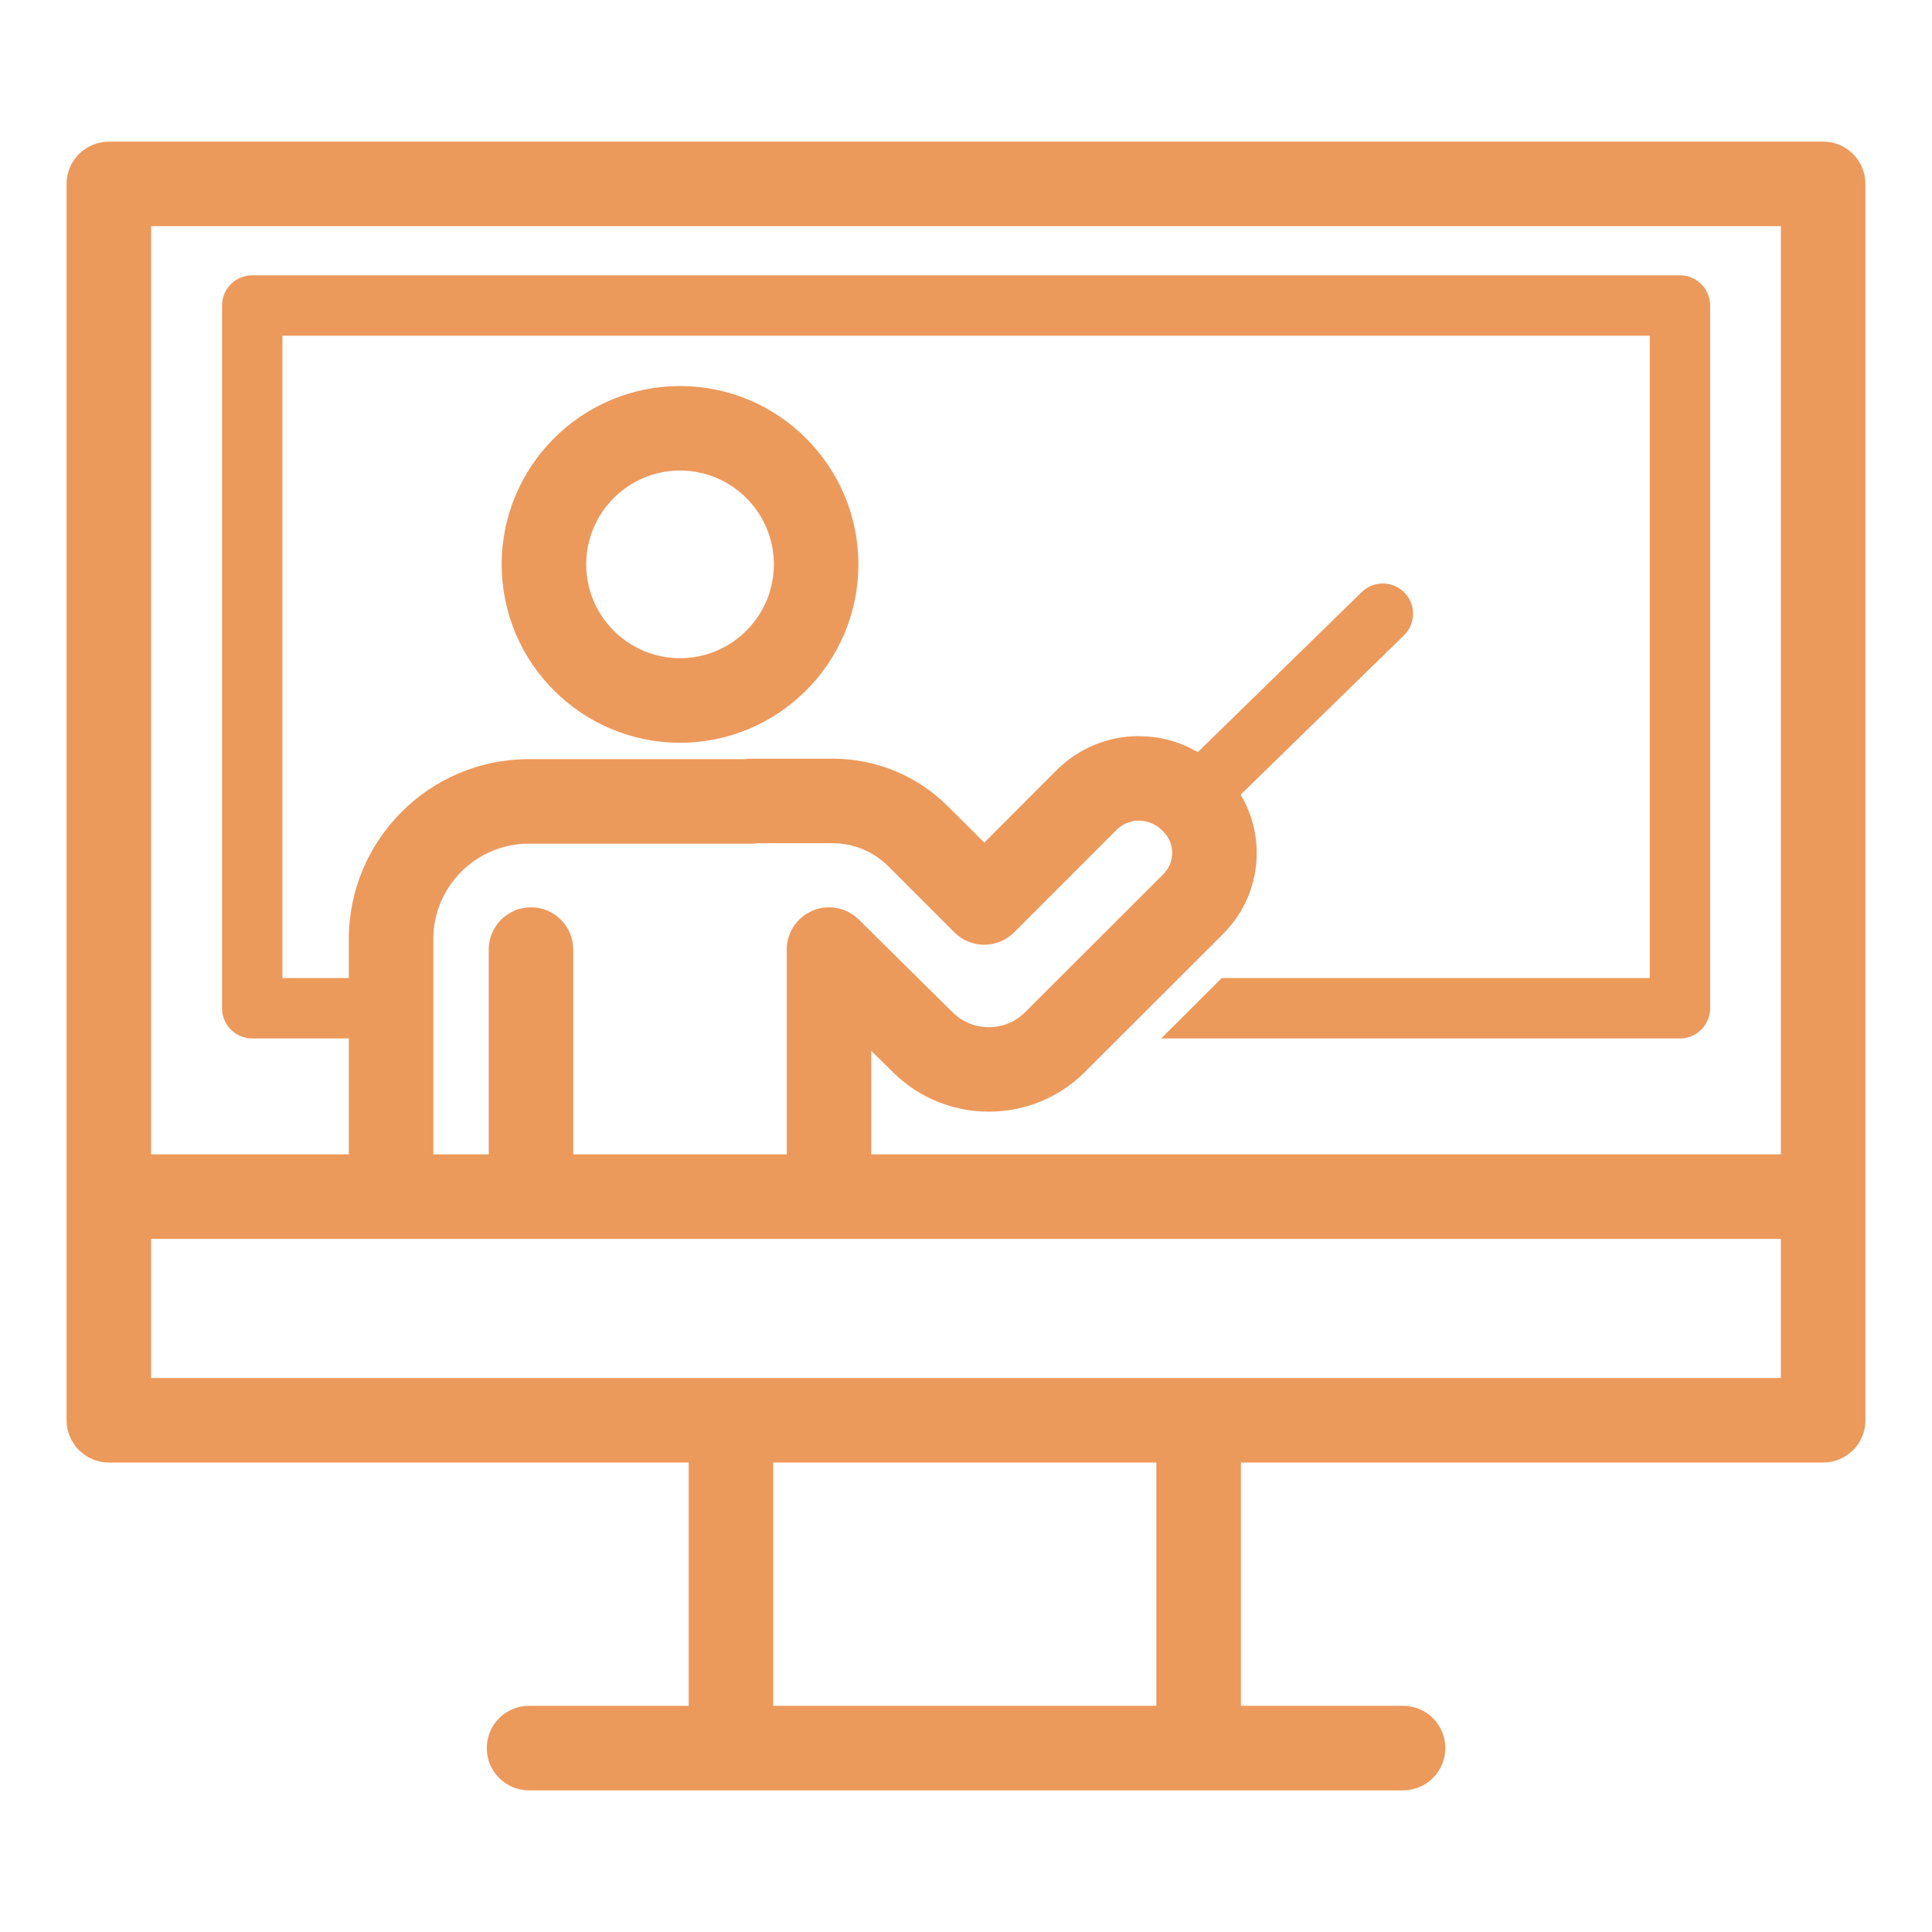<svg width="60" height="60" viewBox="0 0 60 60" fill="none" xmlns="http://www.w3.org/2000/svg">
<path d="M56.62 4.399H3.381C2.657 4.399 2.068 4.987 2.068 5.711V44.108C2.068 44.831 2.657 45.42 3.381 45.42H21.388V52.976H16.431C15.703 52.976 15.118 53.561 15.118 54.289C15.118 55.013 15.703 55.601 16.431 55.601H43.573C44.301 55.601 44.886 55.013 44.886 54.289C44.886 53.561 44.301 52.976 43.573 52.976H38.537V45.42H56.62C57.347 45.42 57.932 44.831 57.932 44.108V5.711C57.932 4.987 57.347 4.399 56.62 4.399ZM35.912 52.976H24.013V45.42H35.912V52.976ZM55.307 42.795H4.693V38.475H55.307V42.795ZM26.668 28.556C26.293 28.185 25.731 28.076 25.24 28.279C24.752 28.485 24.433 28.961 24.433 29.49V35.85H17.803V29.49C17.803 28.766 17.218 28.177 16.491 28.177C15.767 28.177 15.178 28.766 15.178 29.49V35.85H13.457V29.168C13.457 27.532 14.788 26.201 16.42 26.201H23.338C23.41 26.201 23.481 26.198 23.548 26.186H25.847C26.507 26.186 27.13 26.445 27.595 26.91L29.638 28.954C30.152 29.468 30.981 29.468 31.495 28.954L34.671 25.777C34.858 25.59 35.106 25.485 35.372 25.485C35.372 25.485 35.372 25.485 35.376 25.485C35.642 25.489 35.897 25.594 36.092 25.789L36.13 25.826C36.306 26.003 36.403 26.239 36.403 26.486C36.403 26.734 36.306 26.97 36.13 27.146L31.836 31.436C31.217 32.055 30.208 32.055 29.586 31.44L26.668 28.556ZM55.307 35.85H27.058V32.633L27.741 33.307C29.387 34.935 32.057 34.928 33.692 33.292L34.735 32.25L36.613 30.375L37.986 29.003C38.657 28.331 39.028 27.439 39.028 26.486C39.028 25.841 38.852 25.223 38.53 24.679L43.603 19.729C43.971 19.369 43.978 18.773 43.618 18.405C43.258 18.034 42.662 18.026 42.291 18.386L37.198 23.359C36.651 23.036 36.028 22.864 35.38 22.864C35.376 22.86 35.376 22.86 35.372 22.86C34.405 22.86 33.497 23.239 32.811 23.921L30.568 26.168L29.451 25.054C28.491 24.09 27.208 23.561 25.847 23.561H23.383C23.293 23.558 23.207 23.565 23.121 23.576H16.42C13.341 23.576 10.832 26.085 10.832 29.168V30.375H8.77V10.425H51.235V30.375H37.941L36.062 32.25H52.172C52.69 32.25 53.11 31.83 53.11 31.312V9.487C53.11 8.97 52.69 8.55 52.172 8.55H7.832C7.315 8.55 6.895 8.97 6.895 9.487V31.312C6.895 31.83 7.315 32.25 7.832 32.25H10.832V35.85H4.693V7.024H55.307V35.85Z" fill="#EC995C"/>
<path d="M21.119 11.989C18.065 11.989 15.58 14.473 15.58 17.528C15.58 20.582 18.065 23.067 21.119 23.067C24.174 23.067 26.658 20.582 26.658 17.528C26.658 14.473 24.174 11.989 21.119 11.989ZM21.119 20.441C19.512 20.441 18.205 19.134 18.205 17.527C18.205 15.921 19.512 14.613 21.119 14.613C22.727 14.613 24.033 15.921 24.033 17.527C24.033 19.134 22.726 20.441 21.119 20.441Z" fill="#EC995C"/>
</svg>
